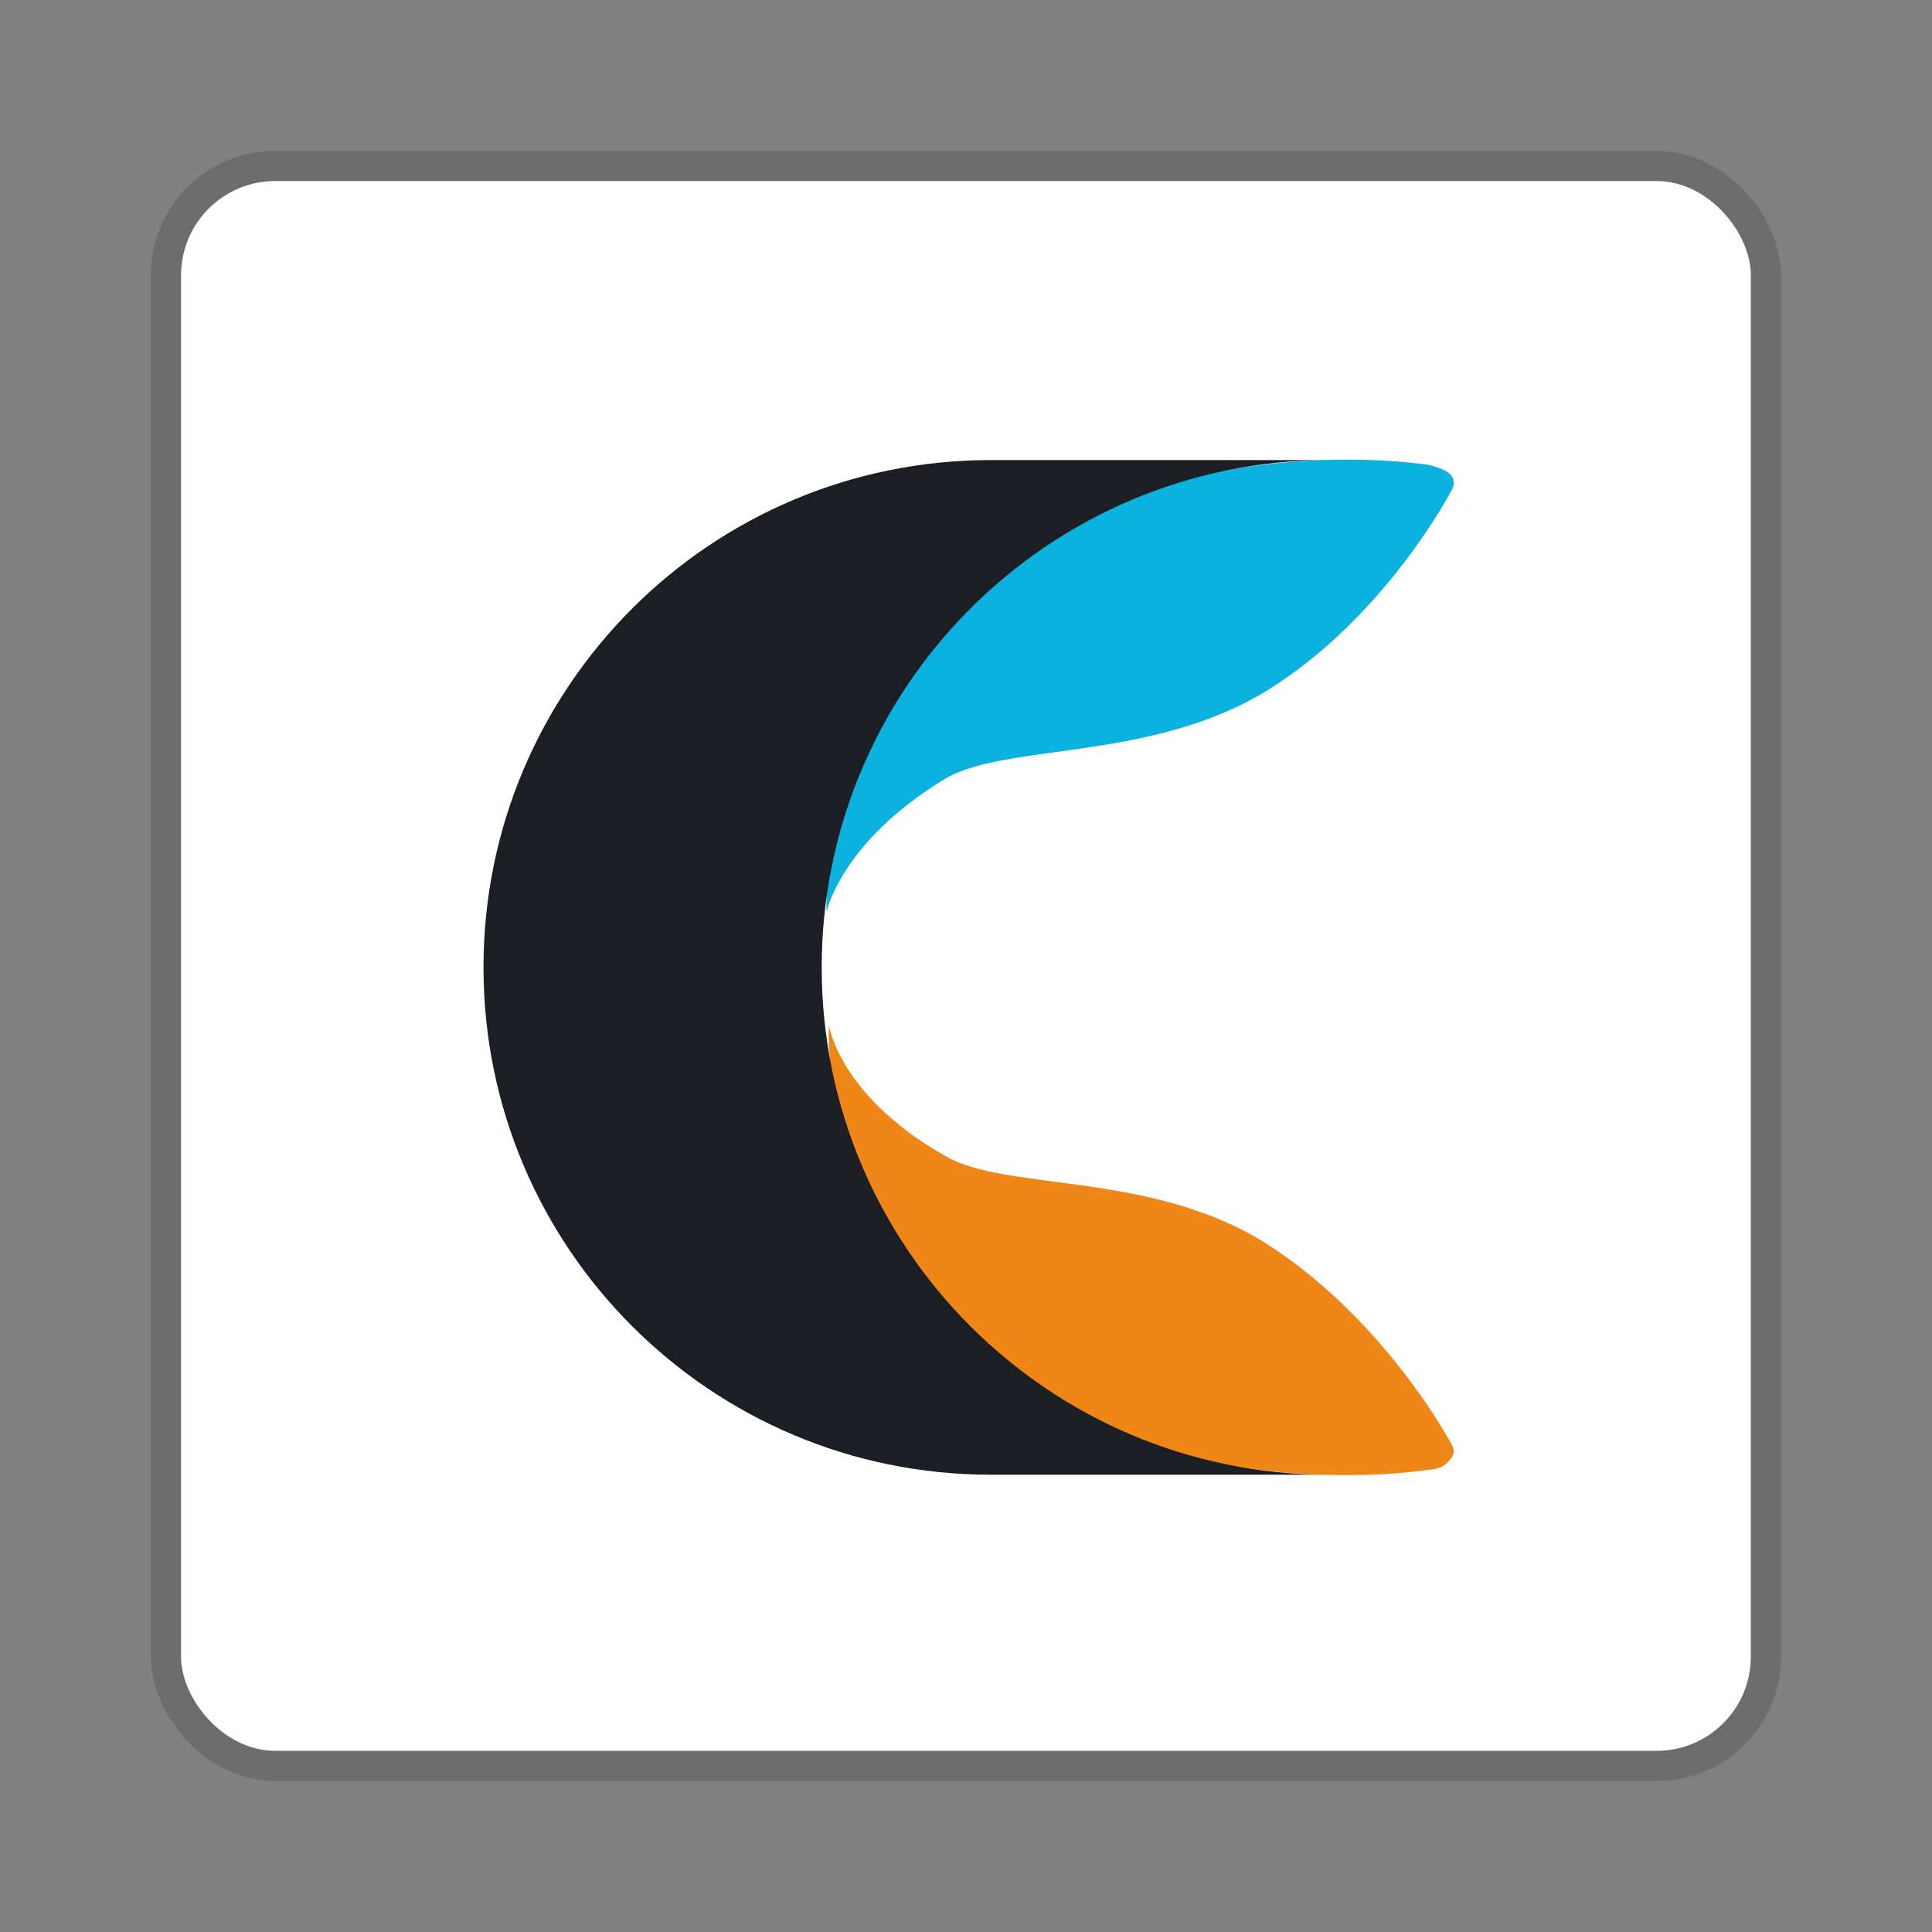 <svg width="64" height="64" version="1.1" viewBox="0 0 16.933 16.933" xmlns="http://www.w3.org/2000/svg">
 <rect x="0" y="0" width="16.933" height="16.933" fill="#808080" stroke="none"/>
 <rect x="1.587" y="1.587" width="13.758" height="13.758" rx=".825" ry=".825" fill="#e6e6e6" opacity=".15" stroke="#000" stroke-linecap="round" stroke-linejoin="round" stroke-width=".529" style="paint-order:markers stroke fill"/>
 <rect x="1.587" y="1.587" width="13.758" height="13.758" rx=".825" ry=".825" fill="#fff" style="paint-order:markers stroke fill"/>
 <g transform="matrix(.799 0 0 .799 1.843 1.815)">
  <path transform="matrix(.265 0 0 .265 -17.005 .215)" d="m94.581 38.458c2.5 1.5 8.6 0.6 13.4 3.7s7.5 8.1 7.6 8.3 0.1 0.4-0.2 0.7-0.8 0.3-0.8 0.3-11.1 1.8-18.2-4.9c-7.2-6.7-6.6-13.5-6.6-13.5s0.4 2.9 4.8 5.4z" clip-rule="evenodd" fill="#f08616" fill-rule="evenodd" stroke-width="1.567"/>
  <path transform="matrix(.265 0 0 .265 -17.005 .215)" d="m89.681 28.358s-0.5-6.9 6.6-13.5c7.2-6.8 18.3-5 18.3-5s0.5 0.1 0.8 0.3 0.3 0.5 0.2 0.7-2.8 5.3-7.6 8.3-10.9 2.2-13.4 3.7c-4.3 2.6-4.9 5.5-4.9 5.5z" clip-rule="evenodd" fill="#09b2df" fill-rule="evenodd" stroke-width="1.567"/>
  <g transform="matrix(.265 0 0 .265 .347 -.14)" stroke-width="1.252">
   <path d="m24 32c0 11.6 9.4 21 21 21h-14c-11.6 0-21-9.4-21-21s9.4-21 21-21h14c-11.6 0-21 9.4-21 21z" clip-rule="evenodd" fill="#1b1f24" fill-rule="evenodd" stroke-width="1.252"/>
  </g>
 </g>
</svg>
